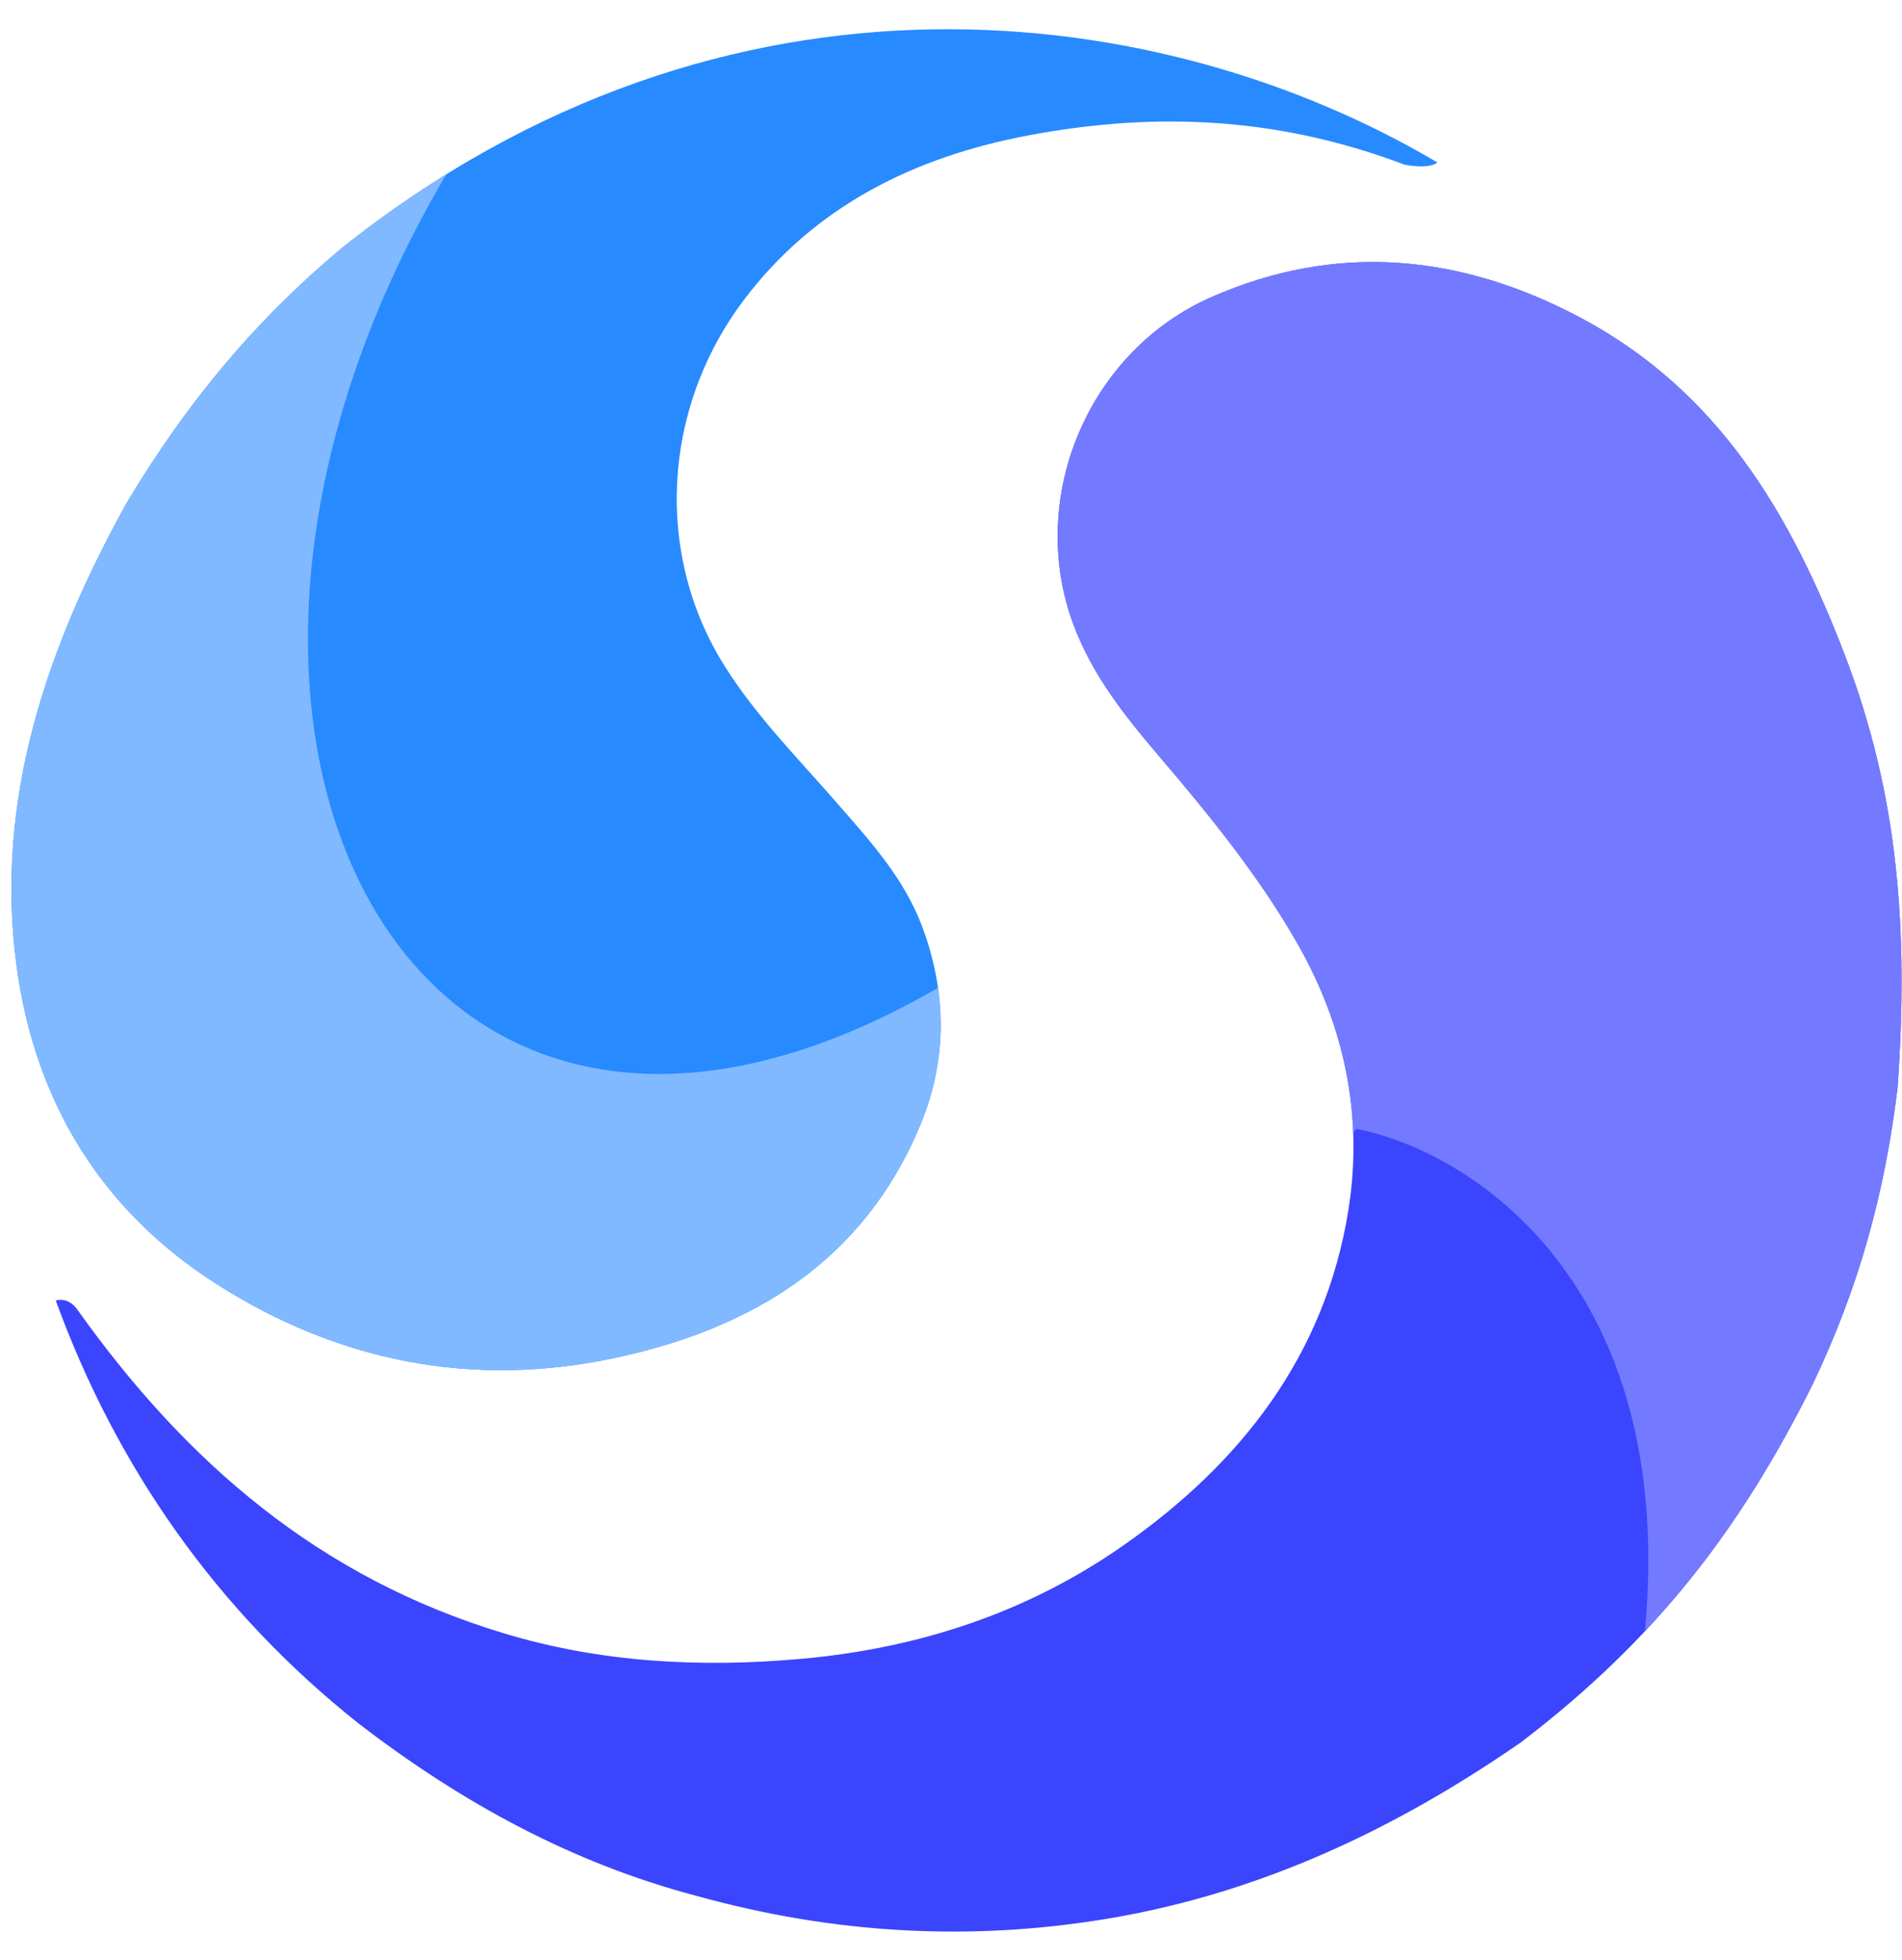 <svg width="33" height="34" viewBox="0 0 33 34" fill="none" xmlns="http://www.w3.org/2000/svg">
<path d="M6.223 29.901C3.755 27.943 2.015 25.44 0.967 22.561C1.193 22.501 1.33 22.703 1.33 22.703C3.237 25.386 5.547 27.368 8.73 28.332C10.414 28.843 12.15 28.936 13.908 28.778C15.944 28.594 17.821 27.977 19.483 26.816C21.537 25.381 22.991 23.509 23.394 20.997C23.654 19.374 23.338 17.825 22.52 16.385C21.849 15.205 20.995 14.156 20.116 13.125C19.472 12.37 18.863 11.602 18.555 10.633C17.875 8.494 18.938 6.07 21.017 5.155C23.196 4.197 25.338 4.413 27.398 5.499C29.808 6.771 31.07 8.913 32.011 11.373C32.939 13.798 33.114 16.126 32.924 18.863C32.701 20.712 32.247 22.352 31.441 24.034C30.224 26.467 28.78 28.406 26.384 30.23C24.232 31.72 21.897 32.827 19.284 33.275C16.852 33.691 14.46 33.55 12.089 32.892C9.922 32.322 7.999 31.267 6.223 29.901Z" fill="#3B45FD"/>
<path d="M5.931 4.302C12.622 -1.021 20.188 0.006 24.94 2.819C24.782 2.944 24.37 2.857 24.37 2.857C22.207 2.039 20.094 1.927 17.854 2.347C15.887 2.715 14.139 3.565 12.902 5.21C11.484 7.095 11.351 9.627 12.582 11.57C13.125 12.429 13.845 13.155 14.511 13.919C15.088 14.581 15.682 15.228 15.997 16.067C16.433 17.227 16.437 18.394 15.962 19.531C14.987 21.86 13.08 23.042 10.677 23.556C8.19 24.089 5.861 23.62 3.749 22.271C1.74 20.986 0.604 19.097 0.288 16.762C-0.101 13.883 0.812 11.219 2.205 8.712C3.232 7.001 4.404 5.58 5.931 4.302Z" fill="#288AFF"/>
<path fill-rule="evenodd" clip-rule="evenodd" d="M28.54 28.3C29.743 27.019 30.641 25.633 31.441 24.033C32.247 22.351 32.701 20.712 32.924 18.863C33.114 16.125 32.939 13.798 32.011 11.373C31.07 8.913 29.808 6.771 27.398 5.499C25.339 4.412 23.197 4.196 21.017 5.155C18.938 6.07 17.875 8.494 18.555 10.633C18.863 11.601 19.472 12.37 20.116 13.125C20.995 14.156 21.849 15.205 22.52 16.385C23.108 17.42 23.437 18.511 23.479 19.645C23.497 19.624 23.515 19.604 23.533 19.585C25.509 19.968 29.101 22.248 28.54 28.3Z" fill="#737AFF"/>
<path fill-rule="evenodd" clip-rule="evenodd" d="M16.275 17.137C7.126 22.44 2.047 12.664 7.744 3.024C7.134 3.401 6.529 3.826 5.931 4.302C4.404 5.58 3.232 7.001 2.206 8.712C0.812 11.219 -0.101 13.883 0.289 16.762C0.605 19.097 1.74 20.986 3.75 22.271C5.862 23.62 8.19 24.089 10.678 23.556C13.081 23.042 14.987 21.86 15.962 19.531C16.292 18.743 16.391 17.942 16.275 17.137Z" fill="#80B9FF"/>
</svg>
